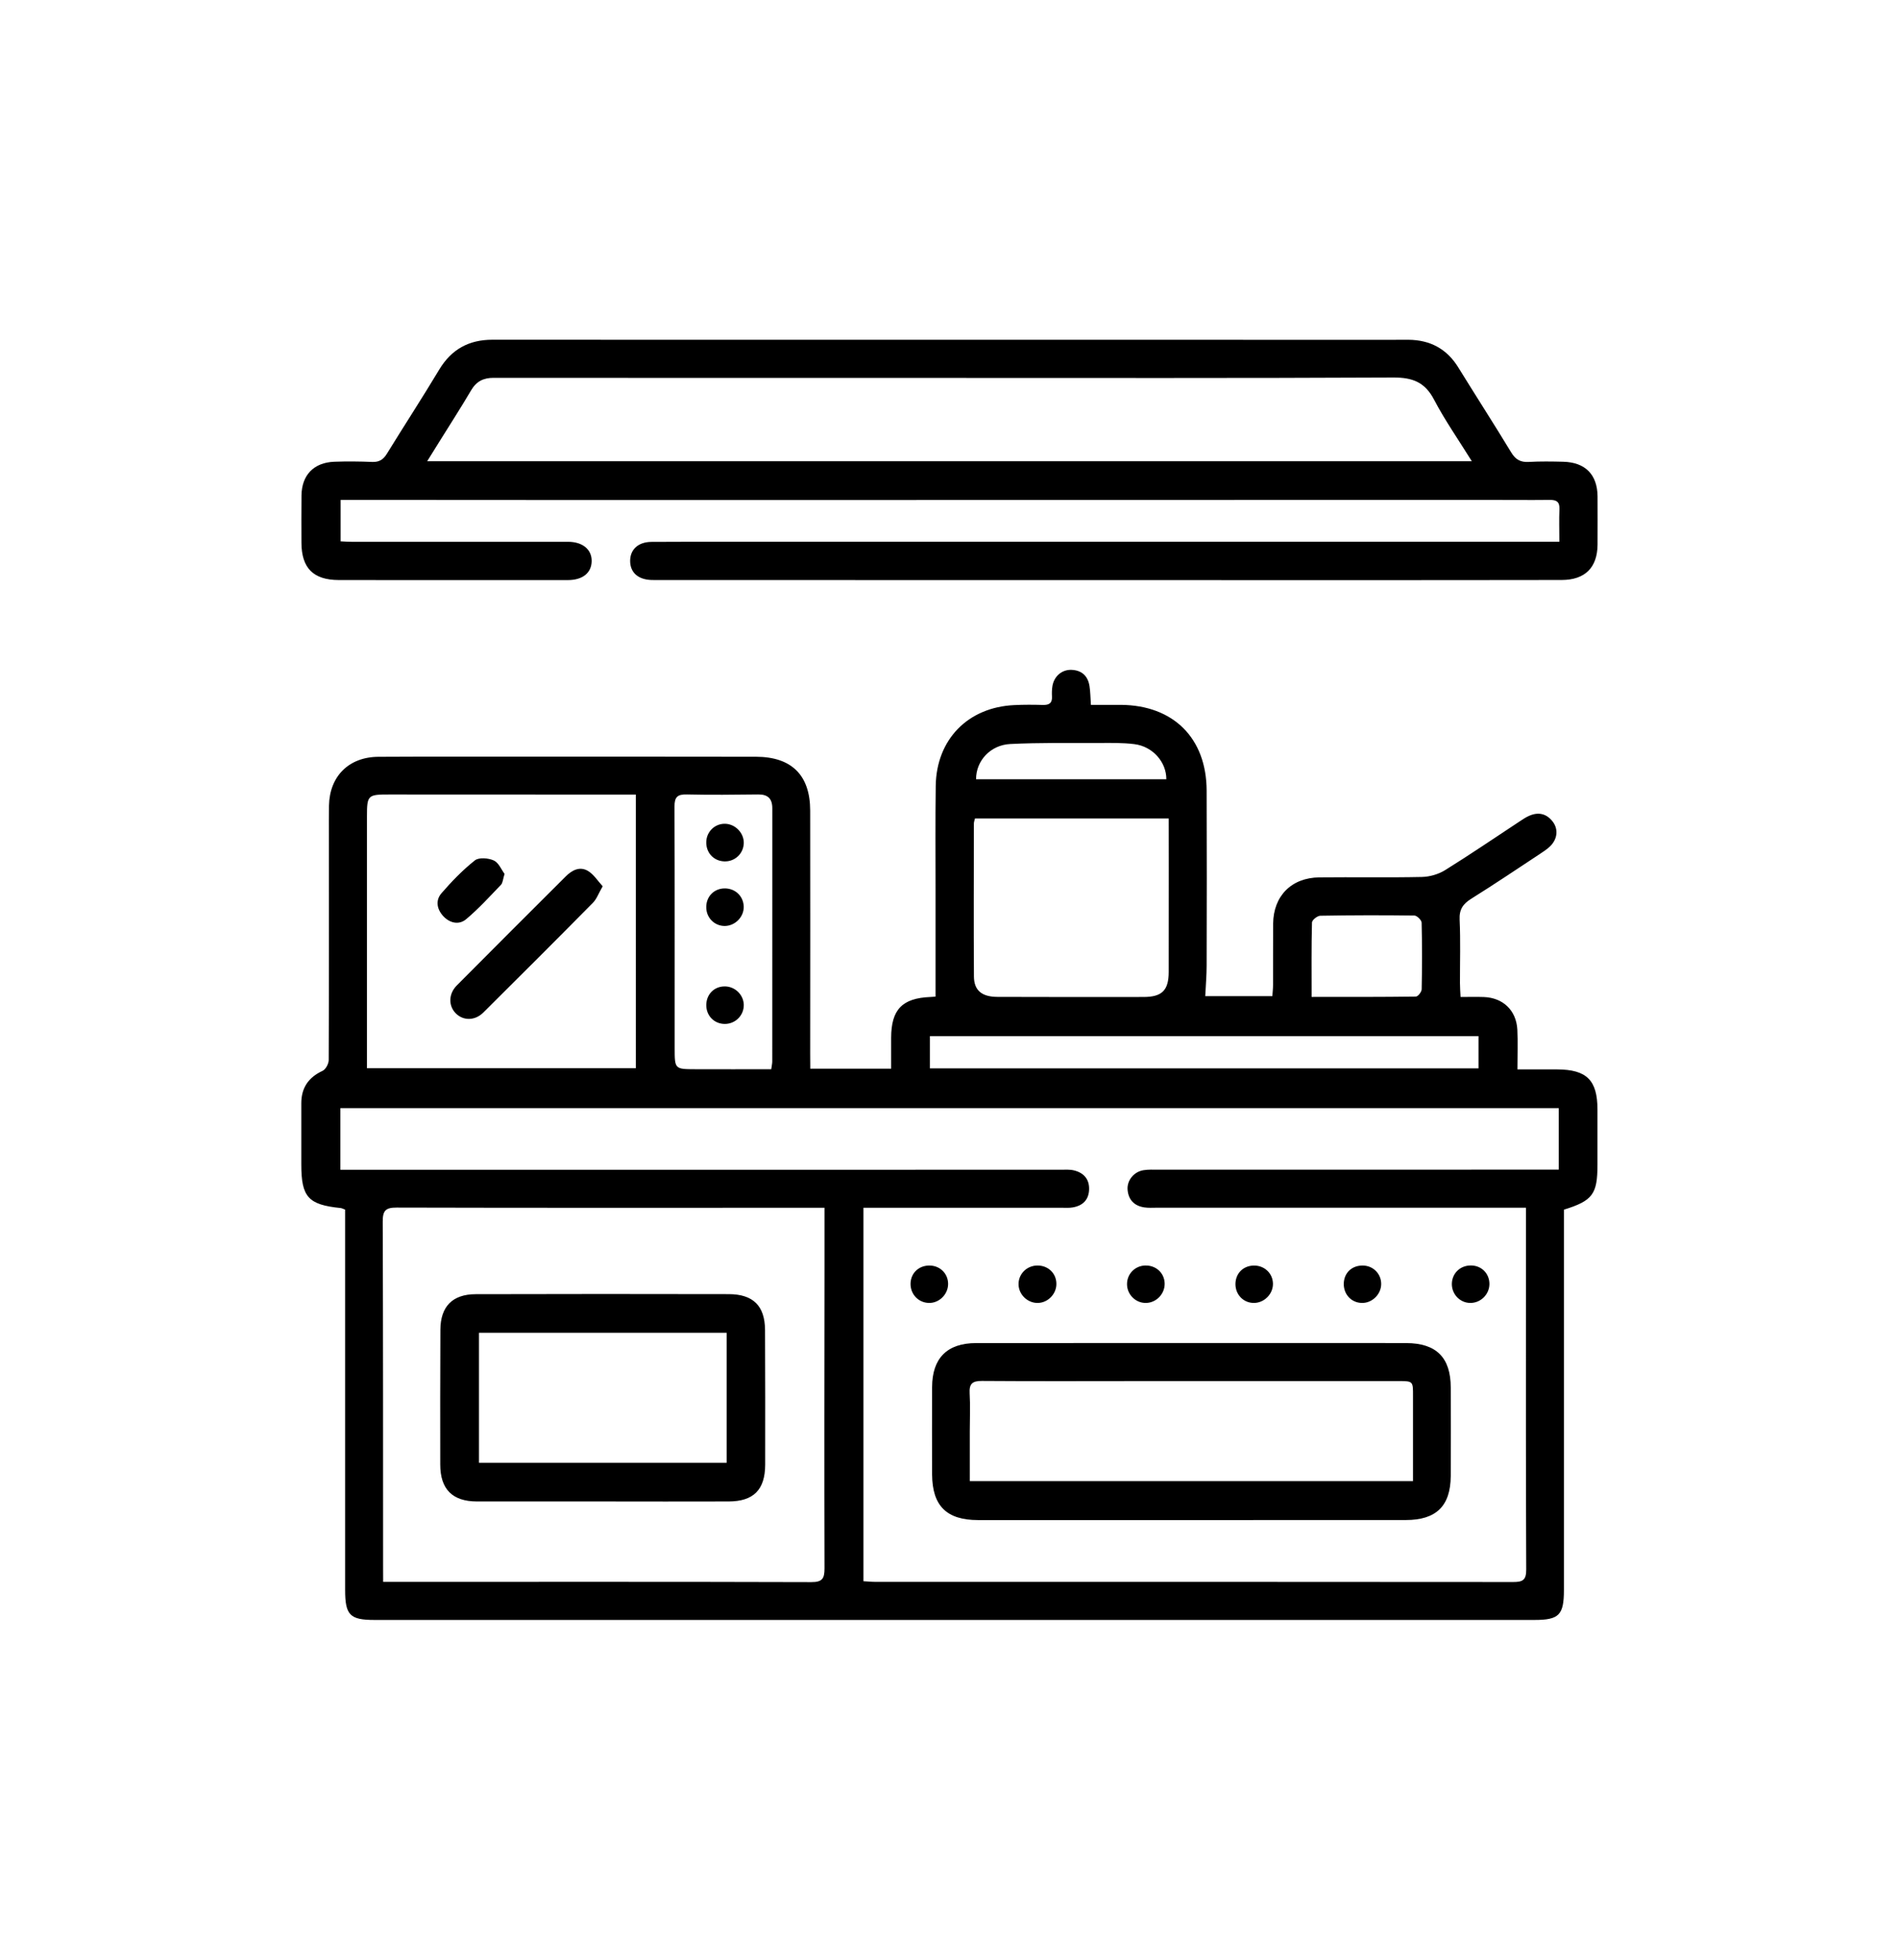 <?xml version="1.0" encoding="utf-8"?>
<!-- Generator: Adobe Illustrator 16.0.3, SVG Export Plug-In . SVG Version: 6.00 Build 0)  -->
<!DOCTYPE svg PUBLIC "-//W3C//DTD SVG 1.1//EN" "http://www.w3.org/Graphics/SVG/1.1/DTD/svg11.dtd">
<svg version="1.1" id="Vrstva_28" xmlns="http://www.w3.org/2000/svg" xmlns:xlink="http://www.w3.org/1999/xlink" x="0px" y="0px"
	 width="40.81px" height="42.109px" viewBox="0 0 40.81 42.109" enable-background="new 0 0 40.81 42.109" xml:space="preserve">
<path d="M17.413,22.964h1.738c0-0.227,0-0.446,0-0.665c0.002-0.607,0.237-0.851,0.844-0.876c0.041-0.001,0.081-0.006,0.11-0.009
	c0-0.775,0-1.538,0-2.301c0-0.742-0.006-1.483,0.004-2.226c0.014-0.997,0.691-1.69,1.688-1.736c0.205-0.01,0.412-0.009,0.618-0.003
	c0.134,0.003,0.201-0.042,0.192-0.184c-0.004-0.074-0.002-0.149,0.01-0.223c0.036-0.213,0.207-0.357,0.415-0.347
	c0.221,0.011,0.349,0.136,0.382,0.351c0.019,0.121,0.019,0.244,0.03,0.401c0.222,0,0.434,0,0.646,0
	c1.128,0.009,1.837,0.715,1.841,1.842c0.005,1.253,0.003,2.506,0,3.759c0,0.213-0.019,0.426-0.03,0.658h1.442
	c0.006-0.085,0.015-0.165,0.015-0.245c0.001-0.437-0.001-0.873,0.002-1.311c0.005-0.596,0.393-0.99,0.994-0.996
	c0.733-0.008,1.468,0.007,2.201-0.009c0.169-0.003,0.358-0.058,0.501-0.147c0.546-0.339,1.077-0.702,1.614-1.055
	c0.062-0.041,0.125-0.083,0.192-0.112c0.199-0.088,0.374-0.047,0.506,0.124c0.127,0.165,0.102,0.382-0.061,0.536
	c-0.065,0.062-0.143,0.112-0.218,0.162c-0.488,0.322-0.974,0.649-1.47,0.959c-0.179,0.112-0.262,0.23-0.251,0.454
	c0.021,0.452,0.006,0.906,0.007,1.36c0,0.089,0.007,0.178,0.013,0.298c0.179,0,0.341-0.005,0.502,0.001
	c0.412,0.016,0.696,0.287,0.718,0.701c0.013,0.27,0.002,0.541,0.002,0.854c0.3,0,0.577-0.001,0.853,0
	c0.637,0.003,0.867,0.232,0.867,0.863c0,0.396,0,0.792,0,1.188c0,0.629-0.103,0.771-0.721,0.963c0,0.502,0,1.011,0,1.521
	c0,2.218,0,4.436,0,6.652c0,0.537-0.105,0.643-0.633,0.643c-5.276,0-10.552,0-15.829,0c-3.033,0-6.067,0.001-9.101,0
	c-0.528,0-0.629-0.106-0.629-0.646c0-2.596,0-5.193,0-7.79v-0.381c-0.051-0.019-0.073-0.032-0.097-0.034
	c-0.696-0.071-0.845-0.235-0.845-0.937c0-0.438,0.001-0.874,0-1.311c-0.001-0.333,0.152-0.558,0.455-0.699
	C7,22.98,7.064,22.857,7.064,22.777c0.007-1.609,0.004-3.216,0.004-4.823c0-0.214-0.002-0.429,0.002-0.643
	c0.012-0.632,0.428-1.047,1.066-1.049c1.088-0.006,2.176-0.003,3.265-0.003c1.616,0,3.231-0.001,4.847,0.002
	c0.764,0.002,1.162,0.396,1.163,1.156c0.004,1.74,0,3.48,0,5.22C17.413,22.74,17.413,22.845,17.413,22.964 M33.498,23.811H7.315
	v1.325c0.092,0,0.165,0,0.237,0c5.079-0.001,10.158-0.001,15.236-0.001c0.099,0,0.202-0.009,0.295,0.015
	c0.207,0.051,0.329,0.188,0.322,0.409c-0.007,0.222-0.135,0.347-0.347,0.385c-0.081,0.015-0.165,0.008-0.247,0.008
	c-1.319,0-2.638,0-3.958,0c-0.097,0-0.194,0-0.298,0v8.025c0.098,0.005,0.178,0.014,0.258,0.014c4.568,0,9.135-0.002,13.703,0.003
	c0.208,0.001,0.284-0.041,0.283-0.269c-0.009-1.987-0.006-3.975-0.006-5.962c0-0.591,0-1.185,0-1.812h-0.339
	c-2.531,0-5.062,0-7.593,0c-0.091,0-0.183,0.007-0.272-0.007c-0.214-0.033-0.339-0.163-0.357-0.379
	c-0.016-0.2,0.136-0.388,0.343-0.42c0.104-0.017,0.213-0.011,0.321-0.011c2.787-0.001,5.573-0.001,8.359-0.001
	c0.08,0,0.159,0,0.243,0V23.811z M8.234,33.991c0.122,0,0.21,0,0.298,0c2.968,0,5.935-0.004,8.903,0.005
	c0.239,0.001,0.284-0.078,0.284-0.295c-0.006-2.145-0.002-4.287,0-6.432c0-0.426,0-0.854,0-1.317c-0.123,0-0.219,0-0.315,0
	c-2.96,0-5.919,0.004-8.879-0.004c-0.241-0.001-0.301,0.067-0.3,0.304c0.009,2.472,0.007,4.945,0.008,7.419
	C8.234,33.767,8.234,33.864,8.234,33.991 M13.664,17.074c-0.105,0-0.193,0-0.282,0c-1.672-0.001-3.345-0.002-5.017-0.002
	c-0.461-0.001-0.479,0.015-0.479,0.468c0,1.624,0,3.246,0,4.869c0,0.179,0,0.358,0,0.545h5.779V17.074z M25.116,17.587h-4.164
	c-0.01,0.046-0.023,0.077-0.023,0.108c-0.001,1.095-0.006,2.191,0.001,3.287c0.002,0.302,0.172,0.438,0.506,0.439
	c1.046,0.003,2.092,0.004,3.139,0.002c0.398,0,0.54-0.144,0.541-0.536c0.001-0.742,0.001-1.483,0.001-2.224
	C25.116,18.311,25.116,17.958,25.116,17.587 M16.574,22.975c0.01-0.072,0.022-0.119,0.022-0.167c0.001-1.813,0-3.627,0.001-5.44
	c0-0.207-0.095-0.299-0.303-0.297c-0.511,0.006-1.022,0.012-1.533,0c-0.205-0.005-0.266,0.056-0.266,0.262
	c0.007,1.731,0.003,3.461,0.004,5.192c0,0.447,0.004,0.449,0.441,0.45C15.484,22.978,16.026,22.975,16.574,22.975 M19.984,22.957
	h11.79v-0.693h-11.79V22.957z M28.187,21.422c0.765,0,1.503,0.002,2.241-0.008c0.044,0,0.123-0.101,0.124-0.156
	c0.01-0.477,0.011-0.955-0.001-1.432c-0.001-0.054-0.1-0.152-0.154-0.153c-0.674-0.009-1.349-0.008-2.023,0.004
	c-0.063,0.001-0.177,0.091-0.179,0.144C28.181,20.345,28.187,20.869,28.187,21.422 M25.065,16.744
	c0.002-0.37-0.294-0.705-0.686-0.754c-0.253-0.032-0.51-0.026-0.765-0.025c-0.634,0.001-1.27-0.009-1.902,0.022
	c-0.43,0.021-0.739,0.364-0.736,0.757H25.065z M25.615,32.663c-1.532,0-3.064,0-4.597,0c-0.675-0.001-0.982-0.304-0.987-0.979
	c-0.004-0.626-0.001-1.252,0-1.878c0.002-0.622,0.323-0.946,0.946-0.946c2.405-0.002,4.811-0.001,7.217-0.001
	c0.675,0,1.351-0.002,2.027,0.001c0.646,0.002,0.955,0.31,0.956,0.955c0.002,0.634,0.004,1.27,0,1.903
	c-0.005,0.644-0.313,0.944-0.965,0.944C28.68,32.663,27.147,32.663,25.615,32.663 M30.366,31.825c0-0.627-0.001-1.226,0-1.825
	c0.001-0.324,0.003-0.324-0.32-0.324c-1.812,0-3.624,0-5.436,0c-1.169,0-2.339,0.006-3.509-0.003
	c-0.206-0.001-0.275,0.061-0.263,0.268c0.016,0.271,0.003,0.542,0.003,0.814c0,0.352,0,0.703,0,1.07H30.366z M32.008,27.597
	c0.004-0.231-0.172-0.408-0.403-0.405c-0.223,0.001-0.394,0.163-0.404,0.382c-0.01,0.226,0.167,0.419,0.391,0.423
	C31.815,28.001,32.003,27.82,32.008,27.597 M22.296,27.193c-0.229,0-0.412,0.182-0.407,0.407c0.004,0.221,0.198,0.404,0.42,0.397
	c0.211-0.007,0.389-0.188,0.393-0.4C22.707,27.368,22.53,27.192,22.296,27.193 M24.633,27.997c0.222-0.007,0.402-0.199,0.396-0.421
	c-0.007-0.227-0.192-0.393-0.426-0.383c-0.218,0.01-0.385,0.186-0.383,0.402C24.221,27.821,24.41,28.004,24.633,27.997
	 M20.375,27.595c0.004-0.217-0.162-0.392-0.382-0.401c-0.236-0.011-0.418,0.153-0.425,0.382c-0.007,0.229,0.164,0.414,0.391,0.421
	C20.178,28.004,20.372,27.818,20.375,27.595 M27.356,27.583c-0.003-0.225-0.189-0.397-0.42-0.389
	c-0.225,0.008-0.383,0.171-0.386,0.396c-0.001,0.23,0.174,0.41,0.401,0.407C27.173,27.994,27.36,27.802,27.356,27.583
	 M29.263,27.997c0.219,0.007,0.414-0.179,0.419-0.399c0.005-0.217-0.162-0.395-0.38-0.404c-0.239-0.01-0.415,0.147-0.424,0.381
	C28.87,27.807,29.036,27.991,29.263,27.997 M12.942,32.263c-0.898,0-1.796,0.001-2.694,0C9.723,32.262,9.461,32,9.461,31.469
	c-0.002-0.965-0.001-1.928,0.003-2.893c0.002-0.504,0.261-0.766,0.76-0.767c1.813-0.005,3.625-0.005,5.437-0.001
	c0.526,0.001,0.777,0.253,0.78,0.771c0.004,0.964,0.005,1.928,0.003,2.892c-0.001,0.54-0.249,0.79-0.784,0.792
	C14.754,32.267,13.847,32.263,12.942,32.263 M15.616,28.639h-5.323v2.793h5.323V28.639z M12.952,19.044
	c-0.108-0.118-0.191-0.253-0.312-0.327c-0.181-0.11-0.35-0.018-0.486,0.119c-0.781,0.778-1.561,1.558-2.337,2.339
	c-0.18,0.181-0.182,0.436-0.024,0.598c0.16,0.163,0.413,0.165,0.595-0.017c0.788-0.783,1.574-1.567,2.354-2.357
	C12.823,19.318,12.864,19.195,12.952,19.044 M10.843,18.778c-0.066-0.088-0.125-0.239-0.23-0.288
	c-0.116-0.053-0.321-0.071-0.408-0.002c-0.261,0.207-0.498,0.452-0.717,0.705c-0.134,0.154-0.1,0.344,0.039,0.494
	c0.142,0.152,0.338,0.192,0.49,0.065c0.269-0.225,0.506-0.487,0.75-0.741C10.806,18.969,10.808,18.889,10.843,18.778 M15.983,19.482
	c-0.006-0.229-0.187-0.398-0.42-0.392c-0.23,0.007-0.396,0.188-0.385,0.422c0.008,0.218,0.185,0.388,0.401,0.385
	C15.801,19.893,15.988,19.701,15.983,19.482 M15.581,17.701c-0.216-0.004-0.394,0.165-0.403,0.383
	c-0.01,0.233,0.153,0.415,0.384,0.425c0.228,0.01,0.415-0.164,0.422-0.391C15.99,17.9,15.802,17.705,15.581,17.701 M15.579,22.002
	c0.227-0.001,0.409-0.186,0.405-0.41c-0.004-0.221-0.196-0.403-0.42-0.396c-0.22,0.004-0.383,0.172-0.386,0.397
	C15.175,21.826,15.35,22.003,15.579,22.002 M34.332,10.665c-0.005-0.468-0.264-0.731-0.738-0.743
	c-0.247-0.006-0.494-0.01-0.741,0.004c-0.177,0.01-0.284-0.051-0.377-0.205c-0.372-0.614-0.761-1.216-1.137-1.826
	c-0.248-0.401-0.606-0.59-1.071-0.594c-0.132-0.001-0.264,0.001-0.396,0.001c-3.24,0-6.479-0.001-9.719-0.001
	c-3.19,0-6.38,0.001-9.571-0.001c-0.505,0-0.88,0.205-1.144,0.644C9.074,8.551,8.686,9.145,8.315,9.749
	C8.237,9.877,8.148,9.932,7.998,9.926C7.727,9.915,7.454,9.912,7.182,9.922c-0.441,0.018-0.698,0.287-0.703,0.726
	c-0.004,0.338-0.002,0.676-0.001,1.014c0.002,0.545,0.256,0.801,0.803,0.802c1.641,0.002,3.28,0.002,4.921,0.001
	c0.319,0,0.51-0.154,0.513-0.409c0.003-0.25-0.196-0.414-0.507-0.414c-1.55,0-3.1,0-4.649,0c-0.08,0-0.16-0.007-0.239-0.01v-0.89
	c0.189,0,0.352,0,0.516,0c1.772,0,3.544,0.003,5.317,0.003c6.273-0.001,12.546-0.003,18.819-0.003c0.445,0,0.89,0.005,1.335,0
	c0.144-0.001,0.212,0.042,0.206,0.197c-0.01,0.221-0.002,0.443-0.002,0.702h-0.249c-5.828,0-11.657,0-17.485,0
	c-0.594,0-1.187-0.001-1.78,0.003c-0.283,0.003-0.456,0.164-0.455,0.411c0.001,0.247,0.171,0.399,0.457,0.408
	c0.066,0.002,0.132,0.001,0.198,0.001c4.765,0,9.53,0.001,14.294,0.002c1.69,0,3.38,0,5.07-0.003
	c0.501-0.001,0.767-0.266,0.771-0.76C34.333,11.357,34.334,11.011,34.332,10.665 M9.18,9.911C9.276,9.756,9.356,9.628,9.436,9.5
	c0.23-0.371,0.468-0.738,0.689-1.114c0.114-0.193,0.265-0.268,0.486-0.267c0.962,0.001,1.923,0,2.884,0v0.002h4.886
	c0.583,0,1.166,0,1.749,0c3.271,0,6.543,0.007,9.815-0.009c0.411-0.001,0.676,0.099,0.873,0.475c0.231,0.442,0.52,0.854,0.812,1.324
	H9.18z"/>
</svg>

